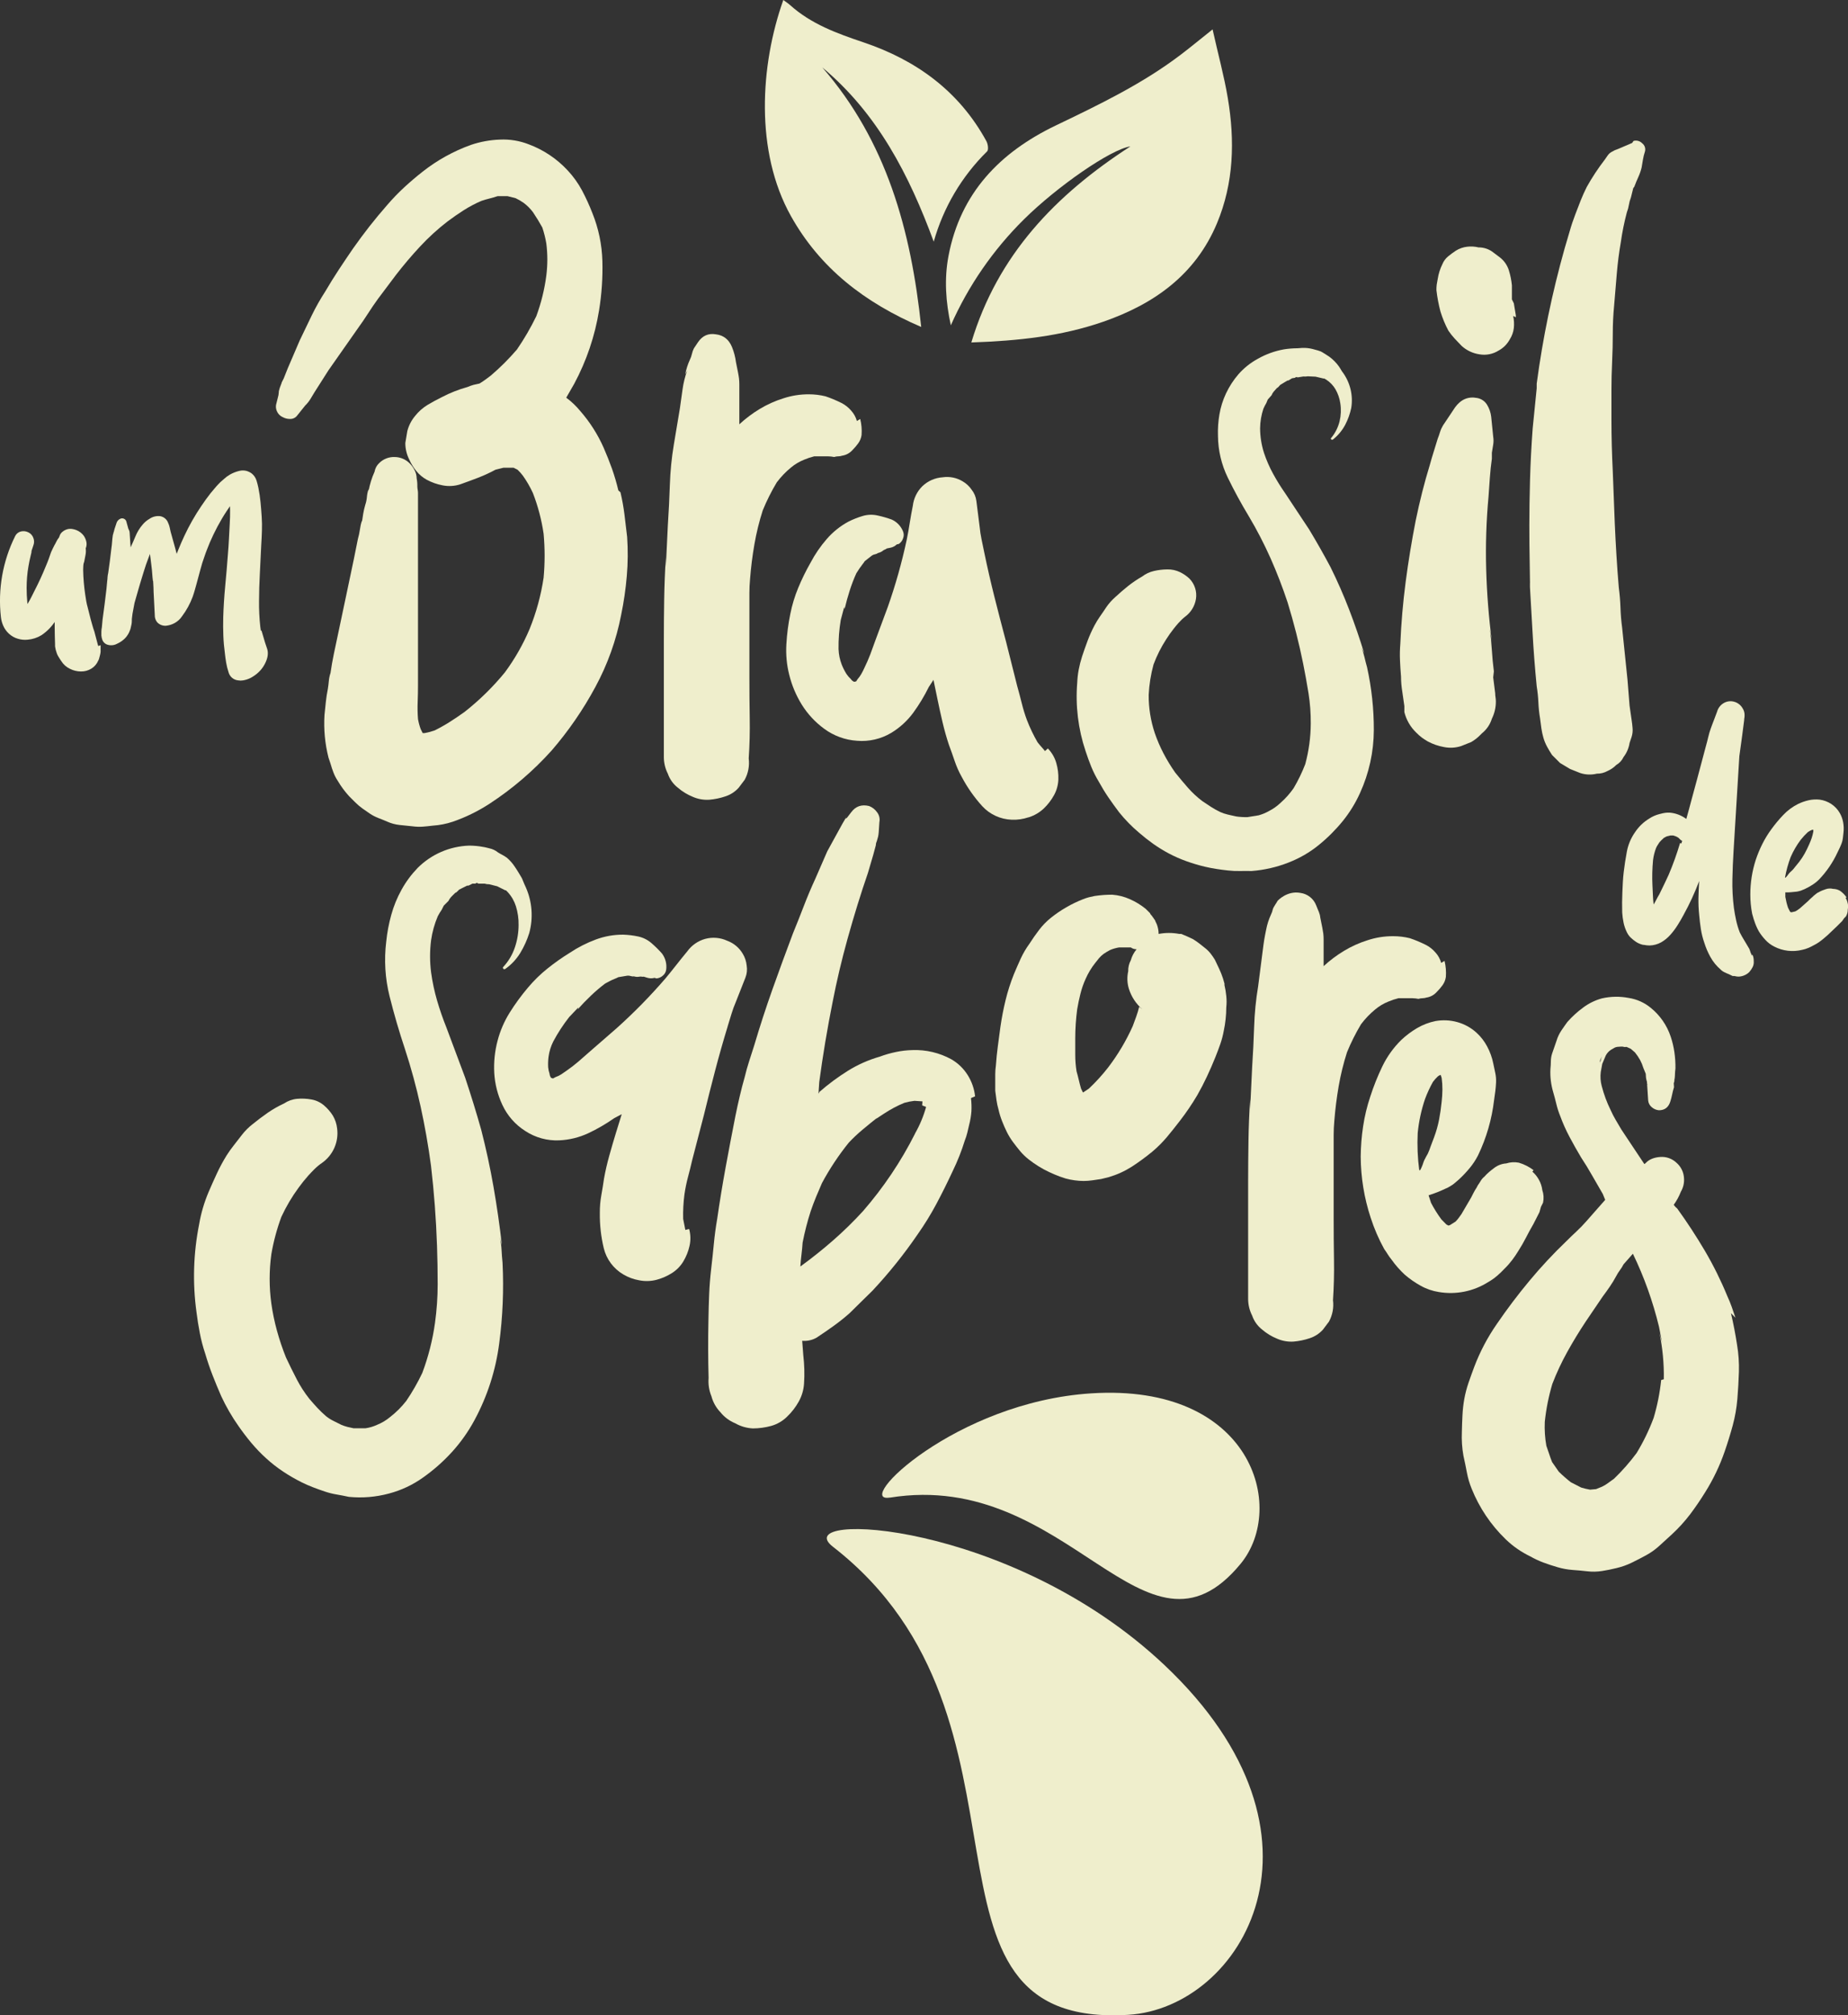 <svg width="244" height="266" viewBox="0 0 244 266" fill="none" xmlns="http://www.w3.org/2000/svg">
<rect x="0" y="0" width="244" height="266" fill="#333333" stroke="none"/>
<path d="M153.757 219.781C133.431 200.594 103.907 199.44 109.97 204.151C139.408 227.02 118.108 267.818 148.975 265.937C163.953 265.023 177.682 242.367 153.757 219.781Z" fill="#EFEECC"/>
<path d="M117.489 197.673C141.212 193.847 151.16 221.764 163.808 206.401C169.944 198.95 165.251 182.554 144.082 183.909C126.101 185.061 112.602 198.456 117.489 197.663" fill="#EFEECC"/>
<path d="M217.805 108.015C217.022 108.478 216.357 109.114 215.861 109.875C215.335 110.63 214.974 111.487 214.804 112.391C214.632 113.3 214.493 114.207 214.386 115.104C214.279 116.001 214.248 116.893 214.209 117.771C214.17 118.649 214.163 119.548 214.187 120.438C214.215 120.89 214.275 121.34 214.367 121.784C214.461 122.237 214.615 122.676 214.824 123.09C214.952 123.35 215.127 123.585 215.339 123.784C215.549 123.98 215.775 124.16 216.014 124.319C216.258 124.48 216.527 124.6 216.809 124.676C216.886 124.706 216.969 124.719 217.052 124.715C217.183 124.741 217.309 124.761 217.428 124.773C217.553 124.788 217.679 124.795 217.805 124.795C218.341 124.78 218.865 124.637 219.333 124.378C219.78 124.12 220.181 123.792 220.524 123.408C220.885 123.008 221.21 122.577 221.496 122.12C221.788 121.66 222.053 121.204 222.291 120.753C222.687 120.043 223.056 119.298 223.401 118.557C223.746 117.815 224.062 117.046 224.354 116.28C224.3 117.046 224.269 117.798 224.254 118.537C224.242 119.291 224.275 120.045 224.354 120.794C224.407 121.4 224.48 122.007 224.572 122.615C224.668 123.235 224.821 123.846 225.029 124.438C225.23 125.083 225.496 125.706 225.824 126.298C226.178 126.944 226.648 127.519 227.211 127.995L227.092 127.876C227.247 128.056 227.436 128.204 227.649 128.31C227.855 128.414 228.067 128.507 228.283 128.589L228.526 128.708L228.769 128.826H229.012C229.181 128.872 229.354 128.898 229.529 128.904C229.788 128.899 230.044 128.846 230.283 128.746C230.535 128.647 230.764 128.499 230.958 128.31C231.138 128.107 231.292 127.881 231.415 127.638C231.533 127.392 231.581 127.118 231.553 126.846C231.56 126.56 231.505 126.277 231.393 126.014L231.274 126.133V126.014L231.155 125.772L231.036 125.415C230.992 125.274 230.926 125.14 230.839 125.02C230.732 124.833 230.625 124.656 230.521 124.484C230.416 124.312 230.309 124.135 230.202 123.951C230.125 123.818 230.044 123.679 229.959 123.534C229.874 123.388 229.802 123.238 229.716 123.078C229.511 122.558 229.348 122.022 229.23 121.476C229.111 120.935 229.012 120.385 228.934 119.832C228.775 118.578 228.708 117.314 228.735 116.05C228.761 114.797 228.813 113.536 228.893 112.268L229.379 104.308C229.432 103.542 229.478 102.79 229.517 102.051C229.556 101.313 229.602 100.56 229.656 99.794L230.015 97.18C230.067 96.81 230.113 96.454 230.154 96.111C230.194 95.769 230.241 95.412 230.292 95.042V94.921C230.344 94.674 230.358 94.42 230.331 94.169C230.303 93.929 230.22 93.699 230.088 93.495C229.97 93.284 229.811 93.098 229.621 92.949C229.43 92.799 229.212 92.689 228.978 92.625C228.739 92.557 228.488 92.539 228.242 92.573C227.996 92.608 227.76 92.693 227.549 92.824C227.141 93.075 226.843 93.471 226.716 93.932C226.582 94.303 226.443 94.659 226.298 95.042C226.152 95.425 226.013 95.769 225.882 96.15C225.747 96.526 225.634 96.91 225.544 97.299C225.452 97.695 225.352 98.078 225.248 98.446L224.038 102.985C223.8 103.831 223.569 104.683 223.345 105.54C223.122 106.397 222.89 107.247 222.65 108.093C222.013 107.617 221.256 107.329 220.463 107.261H220.15C219.949 107.27 219.75 107.297 219.555 107.341L219.069 107.46C218.618 107.577 218.189 107.765 217.798 108.015H217.805ZM219.584 110.668C219.737 110.562 219.9 110.469 220.07 110.391L220.556 110.272H220.913L221.27 110.391C221.396 110.443 221.516 110.508 221.627 110.588L221.746 110.709L221.865 110.828C221.937 110.893 222.02 110.946 222.108 110.985L221.989 111.342L221.831 111.262C221.618 111.974 221.387 112.682 221.136 113.38C220.886 114.079 220.614 114.775 220.322 115.461L219.708 116.767C219.508 117.189 219.303 117.611 219.093 118.033C218.959 118.246 218.835 118.469 218.714 118.707C218.601 118.938 218.475 119.163 218.337 119.381C218.284 118.959 218.252 118.535 218.238 118.113C218.223 117.691 218.206 117.269 218.179 116.845C218.152 116.292 218.145 115.738 218.16 115.182C218.174 114.626 218.208 114.071 218.259 113.519C218.328 112.977 218.461 112.446 218.655 111.936C218.709 111.804 218.776 111.678 218.855 111.56C218.932 111.441 219.013 111.317 219.098 111.184C219.256 110.999 219.429 110.827 219.613 110.668" fill="#EFEECC"/>
<path d="M243.963 119.243C243.916 118.985 243.822 118.739 243.686 118.515L243.805 118.438C243.569 118.096 243.273 117.8 242.93 117.565C242.652 117.409 242.339 117.325 242.019 117.322C241.704 117.243 241.373 117.257 241.067 117.364C240.906 117.417 240.748 117.475 240.581 117.541C240.43 117.603 240.284 117.676 240.143 117.759C240.012 117.81 239.892 117.884 239.786 117.977C239.679 118.069 239.575 118.154 239.468 118.234L239.349 118.353C239.231 118.446 239.119 118.545 239.013 118.651L238.714 118.947L237.645 119.895L237.346 120.113C237.252 120.18 237.153 120.24 237.05 120.292L236.564 120.409H236.445L236.326 120.292L236.083 119.808C235.926 119.342 235.807 118.864 235.726 118.38V117.786H235.845C236.056 117.786 236.255 117.786 236.44 117.766C236.625 117.747 236.824 117.735 237.035 117.708C237.2 117.7 237.363 117.673 237.521 117.628C237.651 117.602 237.777 117.562 237.898 117.509C238.017 117.456 238.141 117.405 238.275 117.352C238.625 117.189 238.963 117.004 239.288 116.796C239.61 116.592 239.909 116.353 240.18 116.084C241.182 115.038 242.003 113.834 242.61 112.52C242.714 112.309 242.814 112.105 242.906 111.906C242.998 111.708 243.086 111.504 243.164 111.293C243.245 111.076 243.299 110.849 243.324 110.619C243.348 110.377 243.375 110.134 243.402 109.906C243.456 109.457 243.443 109.003 243.363 108.558C243.289 108.127 243.141 107.712 242.926 107.331C242.65 106.844 242.263 106.429 241.796 106.119C241.335 105.817 240.813 105.621 240.267 105.545C239.78 105.492 239.288 105.519 238.809 105.625C238.329 105.734 237.863 105.896 237.419 106.11C236.684 106.477 236.019 106.969 235.454 107.564C234.888 108.155 234.365 108.783 233.886 109.446C233.435 110.057 233.036 110.706 232.696 111.385C232.355 112.063 232.064 112.765 231.823 113.485C231.344 114.966 231.101 116.513 231.102 118.069C231.102 118.919 231.183 119.768 231.345 120.603C231.396 120.76 231.444 120.92 231.483 121.088C231.519 121.236 231.565 121.382 231.622 121.524C231.772 122.006 231.971 122.47 232.217 122.911C232.467 123.323 232.761 123.707 233.092 124.058C233.419 124.415 233.808 124.711 234.241 124.93C235.389 125.529 236.718 125.683 237.973 125.364C238.238 125.31 238.497 125.229 238.746 125.122C238.996 125.018 239.239 124.899 239.475 124.765C239.729 124.64 239.973 124.495 240.204 124.331C240.431 124.17 240.65 123.998 240.86 123.815C241.15 123.579 241.429 123.328 241.694 123.063C241.959 122.798 242.237 122.534 242.527 122.271L242.884 121.914L243.241 121.558L243.484 121.202L243.727 120.959C243.891 120.684 243.975 120.37 243.97 120.05C244.024 119.782 244.024 119.506 243.97 119.238L243.963 119.243ZM236.43 113.123C236.778 112.323 237.218 111.566 237.74 110.866C238.03 110.499 238.349 110.154 238.693 109.836C238.846 109.729 239.009 109.637 239.179 109.559C239.256 109.528 239.339 109.515 239.422 109.521V109.763C239.368 110.051 239.295 110.336 239.203 110.614C239.105 110.903 238.992 111.187 238.865 111.465C238.68 111.887 238.482 112.291 238.27 112.677C238.049 113.073 237.797 113.451 237.517 113.807L237.031 114.401C236.92 114.553 236.801 114.697 236.673 114.835C236.593 114.915 236.508 114.995 236.413 115.077C236.318 115.161 236.231 115.254 236.156 115.356C236.102 115.434 236.044 115.514 235.978 115.599C235.913 115.684 235.837 115.756 235.76 115.841H235.68C235.845 114.914 236.097 114.004 236.43 113.123Z" fill="#EFEECC"/>
<path d="M36.757 51.883C36.771 51.805 36.798 51.72 36.815 51.64C36.832 51.56 36.801 51.672 36.757 51.883Z" fill="#EFEECC"/>
<path d="M37.287 55.034C37.595 55.214 37.946 55.305 38.303 55.299C38.481 55.304 38.657 55.267 38.818 55.19C38.979 55.114 39.12 55.001 39.228 54.86L40.285 53.538C40.557 53.276 40.794 52.98 40.992 52.658L41.522 51.778L43.374 48.869C44.022 47.93 44.67 47.005 45.318 46.096C45.966 45.186 46.614 44.262 47.262 43.324C47.731 42.678 48.173 42.031 48.586 41.385C48.999 40.738 49.44 40.092 49.908 39.445L52.289 36.277C53.289 34.984 54.347 33.737 55.465 32.536C56.578 31.339 57.787 30.235 59.081 29.236C59.785 28.708 60.505 28.209 61.241 27.74C61.985 27.267 62.767 26.855 63.578 26.509C63.931 26.392 64.286 26.288 64.638 26.201C64.99 26.113 65.343 26.009 65.695 25.893H67.019L68.076 26.157C68.446 26.332 68.801 26.538 69.136 26.773C69.604 27.122 70.02 27.537 70.37 28.005C70.841 28.708 71.253 29.382 71.605 30.029C71.836 30.718 72.013 31.424 72.134 32.141C72.312 33.543 72.312 34.962 72.134 36.364C71.896 38.197 71.453 39.997 70.812 41.732C70.071 43.26 69.216 44.731 68.254 46.132C67.197 47.363 66.047 48.511 64.813 49.565L64.108 50.093C63.865 50.268 63.608 50.445 63.314 50.622C63.02 50.68 62.755 50.738 62.522 50.797C62.248 50.875 61.981 50.97 61.72 51.083C60.559 51.405 59.436 51.848 58.369 52.404C58.014 52.578 57.676 52.755 57.353 52.93C57.03 53.105 56.721 53.284 56.427 53.459C55.802 53.844 55.25 54.336 54.797 54.913C54.316 55.491 53.969 56.167 53.781 56.894L53.516 58.477C53.517 59.242 53.699 59.996 54.046 60.678C54.287 61.216 54.598 61.719 54.972 62.174C55.349 62.641 55.814 63.029 56.34 63.319C57.002 63.676 57.716 63.928 58.456 64.065C59.22 64.213 60.008 64.168 60.75 63.934C61.571 63.642 62.365 63.349 63.131 63.054C63.917 62.751 64.683 62.398 65.423 61.997L66.482 61.733H67.807L68.334 61.997C68.592 62.24 68.829 62.506 69.041 62.79C69.554 63.509 69.996 64.276 70.363 65.079C71.033 66.81 71.507 68.61 71.775 70.446C71.952 72.378 71.952 74.321 71.775 76.253C71.429 78.577 70.807 80.852 69.923 83.029C69.064 85.057 67.969 86.978 66.66 88.751C65.089 90.668 63.315 92.409 61.367 93.944C60.719 94.411 60.071 94.851 59.423 95.263C58.767 95.679 58.09 96.061 57.394 96.407C56.964 96.56 56.522 96.678 56.072 96.759H55.808L55.543 96.23C55.387 95.802 55.269 95.36 55.191 94.911C55.131 94.164 55.117 93.415 55.147 92.666C55.176 91.932 55.191 91.185 55.191 90.424V65.076C55.188 64.928 55.173 64.781 55.147 64.635C55.119 64.49 55.105 64.344 55.103 64.196C55.113 63.842 55.083 63.487 55.013 63.139C55.009 62.771 54.919 62.409 54.748 62.082C54.592 61.757 54.383 61.46 54.131 61.202C53.871 60.925 53.556 60.705 53.208 60.553C52.859 60.402 52.482 60.323 52.102 60.322C51.728 60.309 51.355 60.372 51.006 60.509C50.658 60.645 50.341 60.851 50.075 61.115C49.747 61.417 49.529 61.82 49.456 62.259C49.087 63.074 48.821 63.932 48.664 64.812V64.548C48.547 64.889 48.473 65.243 48.443 65.602C48.411 65.962 48.337 66.317 48.221 66.659C48.112 67.036 48.024 67.418 47.957 67.804C47.898 68.155 47.84 68.531 47.782 68.948V68.684C47.664 69.088 47.576 69.499 47.517 69.915C47.457 70.332 47.368 70.743 47.252 71.147L46.722 73.787L45.668 78.794L44.608 83.81C44.433 84.631 44.257 85.467 44.078 86.319C43.9 87.171 43.754 88.007 43.639 88.826C43.522 89.168 43.448 89.523 43.417 89.883C43.388 90.234 43.342 90.586 43.286 90.938C43.168 91.524 43.08 92.097 43.021 92.654C42.963 93.212 42.904 93.784 42.844 94.371C42.727 96.264 42.906 98.164 43.374 100.002L43.639 100.795C43.755 101.206 43.887 101.602 44.035 101.983C44.184 102.37 44.377 102.739 44.608 103.084C45.035 103.809 45.538 104.486 46.107 105.106L46.902 105.899C47.19 106.186 47.499 106.452 47.828 106.691C48.152 106.924 48.49 107.159 48.841 107.395C49.187 107.625 49.557 107.817 49.944 107.967C50.326 108.112 50.724 108.275 51.135 108.452C51.653 108.682 52.204 108.83 52.768 108.89L54.488 109.067C54.926 109.125 55.369 109.139 55.81 109.111C56.221 109.082 56.661 109.036 57.132 108.978C58.032 108.919 58.92 108.746 59.776 108.461C61.487 107.87 63.119 107.072 64.635 106.085C67.664 104.107 70.422 101.744 72.839 99.055C75.063 96.479 76.998 93.668 78.61 90.673C80.222 87.697 81.369 84.492 82.012 81.17C82.365 79.47 82.614 77.752 82.76 76.022C82.907 74.31 82.922 72.588 82.804 70.873C82.687 69.876 82.57 68.893 82.452 67.925C82.329 66.933 82.152 65.949 81.922 64.977L81.645 64.732C81.416 63.765 81.136 62.811 80.807 61.874C80.483 60.965 80.115 60.041 79.704 59.1C78.925 57.338 77.884 55.703 76.615 54.251C76.073 53.59 75.451 52.999 74.763 52.491L75.823 50.644C77.442 47.623 78.548 44.355 79.096 40.973C79.447 38.821 79.594 36.64 79.536 34.461C79.476 32.287 79.028 30.141 78.214 28.123C77.816 27.101 77.359 26.102 76.846 25.132C76.331 24.174 75.694 23.286 74.951 22.491C73.536 20.965 71.784 19.789 69.833 19.058C68.615 18.577 67.308 18.361 65.999 18.426C64.691 18.472 63.398 18.71 62.16 19.131C59.868 19.958 57.724 21.146 55.81 22.651C54.986 23.298 54.176 23.987 53.38 24.719C52.586 25.453 51.835 26.232 51.13 27.052C50.307 27.991 49.528 28.929 48.792 29.866C48.057 30.804 47.337 31.774 46.632 32.776C45.983 33.714 45.354 34.655 44.734 35.593C44.115 36.531 43.52 37.498 42.927 38.502C42.277 39.508 41.688 40.551 41.163 41.627C40.636 42.714 40.107 43.813 39.576 44.927L37.989 48.624L37.464 49.943L37.199 50.472C37.177 50.596 37.133 50.715 37.068 50.823C36.978 51 36.995 50.971 37.112 50.736C36.986 51.028 36.887 51.331 36.815 51.64C36.815 51.657 36.815 51.689 36.815 51.747C36.786 51.953 36.769 52.086 36.769 52.144L36.507 53.199C36.388 53.544 36.404 53.922 36.551 54.256C36.693 54.603 36.959 54.885 37.299 55.047" fill="#EFEECC"/>
<path d="M89.503 103.971C90.082 104.471 90.738 104.873 91.447 105.162C92.139 105.47 92.897 105.605 93.653 105.557C94.374 105.495 95.085 105.347 95.77 105.116C96.449 104.897 97.058 104.502 97.534 103.971L98.328 102.917C98.795 102.056 98.979 101.07 98.856 100.099C98.976 98.339 99.02 96.561 98.989 94.766C98.959 92.97 98.944 91.166 98.946 89.354V78.275C98.946 77.69 98.975 77.074 99.033 76.427C99.15 74.902 99.341 73.377 99.607 71.853C99.87 70.332 100.238 68.832 100.71 67.362C101.232 66.086 101.851 64.85 102.561 63.668C103.099 62.95 103.721 62.299 104.413 61.728C104.94 61.285 105.536 60.928 106.177 60.673C106.606 60.491 107.049 60.343 107.501 60.232H109.346C109.613 60.237 109.879 60.266 110.14 60.32C110.31 60.264 110.488 60.234 110.668 60.232C110.848 60.232 111.027 60.202 111.197 60.145C111.706 60.067 112.173 59.818 112.522 59.44C112.81 59.153 113.075 58.844 113.314 58.516C113.55 58.192 113.702 57.815 113.756 57.417C113.81 56.708 113.75 55.994 113.579 55.303L113.139 55.568C112.999 55.061 112.742 54.594 112.388 54.205C112.033 53.786 111.599 53.442 111.11 53.192C110.757 53.017 110.403 52.855 110.05 52.707C109.698 52.559 109.346 52.428 108.993 52.309C108.271 52.132 107.53 52.043 106.787 52.045C105.649 52.039 104.517 52.218 103.436 52.574C102.339 52.916 101.288 53.389 100.304 53.982C99.342 54.564 98.442 55.241 97.617 56.004V50.731C97.618 50.466 97.603 50.201 97.573 49.938C97.544 49.696 97.497 49.453 97.442 49.148L97.177 47.827C97.089 47.132 96.911 46.451 96.647 45.802C96.234 44.806 95.528 44.249 94.531 44.129C93.529 43.955 92.736 44.307 92.149 45.186L91.619 45.979C91.5 46.216 91.411 46.467 91.355 46.726C91.297 46.985 91.208 47.237 91.09 47.475C90.806 48.094 90.599 48.745 90.472 49.414L90.737 48.888C90.445 49.701 90.238 50.542 90.12 51.398C90 52.248 89.883 53.084 89.768 53.907L88.973 58.659C88.678 60.423 88.501 62.205 88.444 63.993C88.385 65.782 88.297 67.56 88.179 69.326L87.914 74.871V73.55C87.797 75.429 87.724 77.278 87.695 79.094C87.666 80.911 87.651 82.75 87.651 84.612V99.925C87.651 100.689 87.832 101.443 88.179 102.124C88.431 102.855 88.891 103.496 89.503 103.971Z" fill="#EFEECC"/>
<path d="M135.798 107.887C136.554 107.654 137.247 107.251 137.822 106.708C138.358 106.193 138.813 105.6 139.171 104.948C139.516 104.318 139.711 103.617 139.739 102.9C139.767 102.163 139.676 101.426 139.469 100.718C139.263 99.993 138.879 99.33 138.352 98.79L137.973 99.137C137.81 98.931 137.652 98.739 137.487 98.562C137.321 98.385 137.171 98.194 137.001 97.985C136.453 97.041 135.981 96.055 135.589 95.037C135.321 94.319 135.096 93.585 134.913 92.841C134.729 92.099 134.525 91.332 134.303 90.54L132.819 84.644C132.289 82.657 131.78 80.695 131.293 78.757C130.805 76.819 130.354 74.846 129.939 72.837C129.82 72.262 129.696 71.702 129.592 71.157C129.481 70.624 129.4 70.086 129.349 69.544L128.916 66.128C128.849 65.585 128.633 65.07 128.292 64.64C127.986 64.187 127.581 63.809 127.108 63.534C126.315 63.052 125.377 62.862 124.457 62.998C123.456 63.065 122.51 63.481 121.784 64.174C121.081 64.869 120.636 65.782 120.523 66.764C120.373 67.514 120.238 68.26 120.12 69.001C120.001 69.746 119.877 70.49 119.719 71.239C119.077 74.245 118.242 77.208 117.221 80.108C116.946 80.824 116.675 81.551 116.41 82.29C116.144 83.028 115.874 83.756 115.6 84.472C115.372 85.118 115.142 85.749 114.91 86.365C114.667 86.983 114.41 87.592 114.113 88.191C113.989 88.457 113.87 88.707 113.729 88.945C113.593 89.189 113.43 89.419 113.243 89.628L113.039 89.939L112.779 89.992C112.601 89.92 112.449 89.795 112.344 89.633C112.12 89.428 111.922 89.197 111.754 88.945C111.515 88.559 111.31 88.153 111.141 87.732C110.884 87.072 110.74 86.373 110.716 85.664C110.699 84.381 110.797 83.098 111.008 81.831L111.465 80.12L111.518 80.379C111.709 79.561 111.933 78.753 112.189 77.955C112.436 77.174 112.729 76.409 113.068 75.664L113.477 75.036C113.569 74.898 113.686 74.737 113.829 74.551C113.972 74.364 114.089 74.214 114.181 74.066L114.645 73.7L115.112 73.336C115.234 73.247 115.376 73.187 115.525 73.162C115.675 73.135 115.817 73.076 115.941 72.987C116.181 72.934 116.405 72.826 116.597 72.672C116.667 72.609 116.75 72.562 116.84 72.534C116.93 72.504 117.012 72.457 117.083 72.393L117.603 72.287C117.907 72.219 118.187 72.069 118.412 71.853L118.672 71.799C118.94 71.622 119.14 71.358 119.238 71.052C119.353 70.764 119.353 70.443 119.238 70.155C118.964 69.455 118.427 68.889 117.741 68.577C117.147 68.362 116.539 68.186 115.921 68.051C115.257 67.892 114.562 67.91 113.907 68.104C113.256 68.297 112.624 68.548 112.019 68.853C110.934 69.439 109.965 70.216 109.159 71.147C108.325 72.106 107.605 73.158 107.013 74.282C106.406 75.346 105.866 76.447 105.397 77.579C104.935 78.691 104.584 79.846 104.35 81.026C104.078 82.351 103.904 83.694 103.827 85.044C103.747 86.392 103.873 87.744 104.202 89.054C104.547 90.456 105.111 91.795 105.873 93.022C106.646 94.256 107.647 95.332 108.823 96.191C110.084 97.124 111.589 97.674 113.156 97.774C114.733 97.908 116.312 97.544 117.671 96.734C118.809 96.045 119.8 95.139 120.587 94.067C121.366 92.997 122.052 91.862 122.635 90.673L123.252 89.737L123.787 92.324C123.986 93.294 124.207 94.297 124.45 95.333C124.693 96.369 124.973 97.36 125.288 98.305C125.561 99.033 125.811 99.741 126.047 100.441C126.291 101.169 126.604 101.871 126.98 102.541C127.715 103.931 128.621 105.224 129.677 106.391C130.175 106.937 130.779 107.379 131.451 107.688C132.123 107.998 132.851 108.17 133.591 108.195C134.339 108.225 135.087 108.117 135.795 107.877" fill="#EFEECC"/>
<path d="M170.154 113.836C171.591 113.282 172.931 112.505 174.125 111.533C175.296 110.583 176.365 109.513 177.315 108.343C178.22 107.218 178.977 105.984 179.57 104.67C180.762 102.059 181.383 99.225 181.393 96.356C181.4 93.566 181.099 90.782 180.496 88.057C180.37 87.615 180.258 87.179 180.161 86.751C180.059 86.308 179.919 85.875 179.743 85.456L180.122 86.232C179.527 84.281 178.867 82.362 178.141 80.476C177.416 78.59 176.596 76.721 175.682 74.869C174.791 73.196 173.846 71.531 172.847 69.874C172.322 69.078 171.799 68.289 171.279 67.508C170.759 66.727 170.237 65.938 169.712 65.139C169.131 64.312 168.596 63.453 168.111 62.567C167.623 61.681 167.217 60.752 166.896 59.794C166.557 58.738 166.382 57.636 166.376 56.528C166.387 55.65 166.534 54.779 166.813 53.946C166.927 53.685 167.058 53.431 167.204 53.187L167.387 52.739L167.603 52.496L167.892 52.171C167.954 52.004 168.045 51.848 168.159 51.711L168.519 51.303C168.572 51.245 168.626 51.192 168.679 51.138C168.673 51.15 168.669 51.162 168.667 51.175C168.667 51.199 168.721 51.155 168.818 51.046L168.961 50.886L169.034 50.804L169.501 50.52L169.965 50.239L170.13 50.212L170.596 49.929L170.839 49.89L171.833 49.732L172.076 49.691C172.273 49.71 172.472 49.702 172.667 49.667L173.695 49.715L174.224 49.839L174.754 49.965L174.839 49.953L175.119 50.118C175.618 50.44 176.034 50.875 176.333 51.388C176.661 51.96 176.877 52.588 176.968 53.24C177.09 54.023 177.058 54.822 176.875 55.592C176.676 56.415 176.288 57.181 175.743 57.83C175.694 57.886 175.704 57.941 175.77 57.999C175.835 58.058 175.92 58.058 176.013 57.999C176.675 57.469 177.222 56.809 177.619 56.06C177.983 55.36 178.25 54.614 178.411 53.842C178.544 53.021 178.512 52.182 178.317 51.374C178.122 50.566 177.769 49.804 177.276 49.133C177.135 48.971 177.077 48.796 176.79 48.377C176.438 47.882 176.009 47.447 175.519 47.087C175.08 46.782 174.963 46.738 174.618 46.513C174.273 46.287 173.787 46.209 173.303 46.064C172.868 45.955 172.42 45.907 171.972 45.921C171.972 45.921 171.41 45.953 171.299 45.969C171.014 45.969 170.72 45.982 170.412 46.006C170.103 46.03 169.812 46.066 169.537 46.11C168.321 46.325 167.152 46.746 166.079 47.356C165.11 47.882 164.241 48.575 163.513 49.403C162.855 50.167 162.304 51.017 161.875 51.929C161.458 52.815 161.165 53.754 161.003 54.719C160.844 55.65 160.781 56.595 160.814 57.539C160.832 59.451 161.277 61.335 162.116 63.054C162.957 64.781 163.878 66.472 164.879 68.129C165.95 69.929 166.914 71.791 167.766 73.705C168.603 75.596 169.352 77.535 170.011 79.523C170.829 82.186 171.511 84.868 172.057 87.57C172.319 88.879 172.557 90.191 172.769 91.505C172.977 92.828 173.077 94.166 173.065 95.505C173.056 97.312 172.812 99.111 172.341 100.856C171.917 101.954 171.404 103.015 170.805 104.03C170.309 104.743 169.728 105.394 169.075 105.969C168.62 106.401 168.106 106.765 167.547 107.05C167.12 107.292 166.664 107.481 166.191 107.613L164.699 107.855C164.412 107.855 164.157 107.855 163.929 107.836C163.668 107.822 163.409 107.794 163.151 107.751L162.092 107.509C161.752 107.429 161.421 107.317 161.103 107.176C160.685 106.973 160.279 106.745 159.888 106.495C159.509 106.253 159.128 106 158.746 105.736C158.057 105.215 157.422 104.626 156.85 103.979C156.296 103.345 155.737 102.677 155.171 101.976C154.598 101.163 154.079 100.314 153.619 99.433C153.169 98.57 152.785 97.674 152.469 96.754C151.927 95.131 151.656 93.429 151.667 91.718C151.733 90.363 151.947 89.02 152.304 87.711C152.741 86.539 153.304 85.419 153.986 84.37C154.17 84.108 154.355 83.834 154.537 83.55C154.719 83.267 154.902 82.993 155.086 82.731L154.469 83.664C154.654 83.403 154.829 83.167 154.994 82.954C155.159 82.741 155.361 82.501 155.601 82.227C155.745 82.064 155.891 81.914 156.039 81.773C156.187 81.633 156.338 81.507 156.488 81.388C157.245 80.828 157.753 79.997 157.905 79.07C157.983 78.584 157.946 78.087 157.796 77.618C157.647 77.149 157.39 76.721 157.045 76.369C156.677 76.025 156.259 75.738 155.806 75.518C155.284 75.267 154.71 75.143 154.131 75.157C153.527 75.161 152.926 75.232 152.338 75.37C151.778 75.5 151.253 75.748 150.798 76.098C150.139 76.474 149.51 76.9 148.917 77.373C148.338 77.838 147.778 78.323 147.235 78.828C146.798 79.212 146.411 79.648 146.081 80.127C145.809 80.544 145.532 80.947 145.255 81.339C144.982 81.727 144.733 82.132 144.511 82.552C144.164 83.207 143.859 83.884 143.6 84.578C143.34 85.272 143.097 85.963 142.871 86.649C142.686 87.221 142.537 87.804 142.426 88.394C142.321 88.955 142.256 89.522 142.232 90.091C141.981 93.147 142.355 96.221 143.33 99.127C143.556 99.835 143.816 100.529 144.086 101.205C144.365 101.887 144.698 102.546 145.08 103.176C145.478 103.903 145.9 104.592 146.343 105.242C146.787 105.891 147.26 106.549 147.763 107.215C148.555 108.201 149.442 109.107 150.411 109.921C151.001 110.433 151.616 110.918 152.258 111.375C152.92 111.845 153.613 112.271 154.331 112.651C155.082 113.048 155.862 113.391 156.663 113.676C157.467 113.965 158.286 114.208 159.118 114.404C159.587 114.515 160.09 114.61 160.607 114.692C161.125 114.775 161.652 114.84 162.172 114.896C162.683 114.954 163.198 114.978 163.713 114.966C164.22 114.956 164.73 114.956 165.243 114.966C166.931 114.837 168.59 114.456 170.164 113.836H170.154ZM171.104 49.781C171.174 49.762 171.247 49.762 171.316 49.781C171.347 49.8 171.253 49.824 171.031 49.861V49.793L171.104 49.781Z" fill="#EFEECC"/>
<path d="M184.982 89.236C184.982 89.588 184.996 89.94 185.025 90.29C185.057 90.642 185.101 90.996 185.159 91.347L185.424 93.195V93.987C185.683 95.028 186.233 95.974 187.011 96.715C187.242 96.954 187.493 97.174 187.759 97.374C187.966 97.52 188.216 97.682 188.51 97.859C189.186 98.221 189.915 98.473 190.67 98.606C191.419 98.754 192.194 98.709 192.92 98.475L194.242 97.947C194.662 97.705 195.047 97.409 195.389 97.067L195.654 96.802C196.281 96.303 196.742 95.627 196.978 94.863C197.331 94.152 197.512 93.368 197.505 92.574C197.505 92.397 197.491 92.22 197.462 92.046C197.433 91.871 197.418 91.694 197.418 91.517L197.153 89.405L197.243 88.613C197.123 87.677 197.035 86.753 196.978 85.841C196.921 84.93 196.833 84.006 196.713 83.07L196.978 84.653C196.565 81.486 196.314 78.299 196.227 75.106C196.139 71.92 196.242 68.731 196.536 65.556C196.594 64.737 196.653 63.901 196.713 63.05C196.773 62.198 196.862 61.361 196.978 60.54V59.75C197.034 59.396 197.095 59.044 197.153 58.693C197.211 58.343 197.211 57.986 197.153 57.636L196.888 54.996C196.823 54.451 196.643 53.926 196.361 53.456C196.221 53.215 196.03 53.007 195.802 52.848C195.573 52.688 195.312 52.58 195.037 52.532C193.861 52.3 192.889 52.71 192.121 53.764L191.064 55.35L190.534 56.14C190.366 56.416 190.232 56.712 190.136 57.02C190.048 57.316 189.946 57.609 189.829 57.9C189.651 58.487 189.475 59.059 189.3 59.617C189.122 60.174 188.947 60.775 188.77 61.42C188.065 63.709 187.448 66.144 186.918 68.725C186.389 71.423 185.947 74.121 185.594 76.82C185.241 79.519 185.006 82.248 184.889 85.005C184.831 85.707 184.816 86.413 184.846 87.117C184.875 87.822 184.918 88.525 184.977 89.231" fill="#EFEECC"/>
<path d="M191.234 43.639C191.486 44.012 191.767 44.365 192.072 44.697C192.396 45.047 192.704 45.37 192.998 45.666C193.651 46.256 194.464 46.639 195.335 46.767C196.205 46.921 197.101 46.749 197.85 46.282C198.486 45.941 199.008 45.421 199.349 44.786C199.637 44.334 199.818 43.822 199.879 43.29C199.935 42.761 199.905 42.225 199.789 41.705L200.142 41.882V41.617L199.879 40.034L199.624 39.518V37.671C199.559 36.999 199.425 36.335 199.226 35.69C199.015 35.009 198.599 34.41 198.035 33.973L196.978 33.181C196.456 32.832 195.842 32.648 195.214 32.654C194.723 32.535 194.216 32.505 193.715 32.565C193.181 32.626 192.669 32.806 192.215 33.093C191.864 33.326 191.525 33.576 191.2 33.842C190.871 34.113 190.614 34.46 190.451 34.853C190.147 35.465 189.939 36.119 189.834 36.793C189.773 37.086 189.729 37.336 189.7 37.54C189.669 37.788 189.654 38.038 189.657 38.289C189.765 39.239 189.942 40.179 190.186 41.104C190.453 41.98 190.804 42.83 191.234 43.639Z" fill="#EFEECC"/>
<path d="M202.006 76.949V77.477C202.123 79.357 202.24 81.396 202.358 83.594C202.477 85.792 202.656 88.124 202.898 90.588C203.013 91.288 203.087 91.994 203.119 92.703C203.148 93.41 203.222 94.116 203.34 94.814C203.396 95.282 203.457 95.723 203.515 96.133C203.574 96.549 203.663 96.961 203.78 97.365C203.898 97.777 204.061 98.176 204.266 98.553C204.47 98.933 204.691 99.302 204.927 99.653L205.986 100.71L207.308 101.501L208.63 102.029C209.343 102.265 210.107 102.295 210.836 102.117C211.33 102.126 211.817 102.005 212.248 101.765C212.677 101.577 213.067 101.309 213.395 100.975C213.82 100.73 214.159 100.361 214.367 99.918C214.783 99.378 215.055 98.743 215.159 98.07L215.424 97.277C215.545 96.909 215.59 96.52 215.558 96.133C215.526 95.723 215.482 95.34 215.424 94.989L215.159 93.141L214.885 89.704C214.765 88.532 214.646 87.388 214.53 86.273C214.413 85.158 214.296 84.013 214.177 82.84C214.059 81.964 213.986 81.083 213.959 80.2C213.928 79.32 213.854 78.441 213.738 77.56C213.618 76.152 213.515 74.744 213.429 73.336C213.343 71.928 213.269 70.521 213.208 69.113L212.943 62.247C212.885 61.074 212.841 59.93 212.812 58.816C212.783 57.703 212.767 56.559 212.766 55.383V51.56C212.766 50.299 212.796 49.023 212.856 47.732C212.914 46.5 212.943 45.268 212.943 44.035C212.943 42.801 213.002 41.57 213.12 40.34C213.237 38.932 213.354 37.524 213.473 36.117C213.591 34.709 213.768 33.33 214.002 31.98C214.19 30.645 214.458 29.322 214.804 28.019C214.928 27.706 215.017 27.381 215.069 27.049C215.121 26.717 215.21 26.392 215.334 26.079L215.599 25.022C215.603 24.955 215.622 24.889 215.652 24.829C215.682 24.768 215.725 24.715 215.776 24.671C215.951 24.201 216.129 23.776 216.304 23.393C216.491 22.985 216.64 22.559 216.748 22.123C216.807 21.771 216.865 21.42 216.926 21.068C216.984 20.709 217.072 20.356 217.188 20.011C217.246 19.812 217.242 19.601 217.177 19.404C217.112 19.208 216.989 19.036 216.824 18.91C216.679 18.76 216.495 18.651 216.293 18.597C216.091 18.543 215.878 18.545 215.677 18.603L215.502 18.867L213.648 19.66C213.371 19.743 213.107 19.861 212.86 20.011C212.632 20.123 212.435 20.289 212.287 20.496C212.139 20.702 212.008 20.891 211.888 21.068C211.007 22.211 210.211 23.417 209.507 24.676C209.214 25.262 208.95 25.849 208.715 26.436C208.48 27.023 208.242 27.638 208.001 28.283C207.706 29.048 207.456 29.796 207.252 30.528C207.046 31.256 206.824 32.01 206.591 32.771C204.938 38.631 203.703 44.602 202.898 50.636V51.252L202.368 56.533C202.193 58.879 202.076 61.153 202.016 63.352C201.956 65.552 201.926 67.547 201.926 69.338C201.926 71.129 201.94 72.699 201.97 74.047C201.999 75.395 202.013 76.364 202.013 76.956" fill="#EFEECC"/>
<path d="M66.224 164.989C66.191 164.412 66.117 163.839 66.003 163.273L66.268 164.327C65.972 161.741 65.604 159.19 65.165 156.673C64.726 154.157 64.182 151.633 63.532 149.102C62.884 146.813 62.179 144.525 61.416 142.238C61.006 141.123 60.594 140.022 60.181 138.936C59.768 137.85 59.357 136.75 58.947 135.637C58.475 134.463 58.064 133.275 57.712 132.073C57.355 130.847 57.09 129.597 56.918 128.332C56.74 126.93 56.74 125.511 56.918 124.108C57.072 123.018 57.368 121.953 57.8 120.94C57.959 120.636 58.136 120.343 58.33 120.06L58.594 119.534L58.859 119.269L59.212 118.915C59.301 118.723 59.42 118.545 59.564 118.389L60.004 117.948C60.069 117.885 60.135 117.827 60.201 117.771C60.19 117.784 60.183 117.8 60.181 117.817C60.181 117.846 60.239 117.803 60.359 117.684L60.534 117.509L60.623 117.42L61.151 117.155L61.681 116.893H61.858L62.388 116.629H62.827V116.539H62.915C62.992 116.53 63.07 116.546 63.136 116.586C63.165 116.615 63.061 116.629 62.827 116.629H63.974C64.174 116.691 64.382 116.72 64.591 116.716L65.651 116.981L66.178 117.245L66.708 117.509H66.796L67.06 117.773C67.544 118.305 67.905 118.936 68.12 119.621C68.368 120.418 68.487 121.25 68.472 122.084C68.471 123.087 68.307 124.082 67.986 125.032C67.666 125.999 67.139 126.885 66.443 127.629C66.385 127.687 66.385 127.76 66.443 127.849C66.501 127.939 66.589 127.951 66.708 127.893C67.507 127.332 68.183 126.613 68.693 125.781C69.195 124.952 69.595 124.066 69.884 123.141C70.423 121.154 70.267 119.042 69.442 117.155C69.325 116.913 69.148 116.513 68.914 115.924C68.914 115.924 68.287 114.842 67.993 114.433C67.696 113.973 67.333 113.559 66.917 113.203C66.392 112.835 66.249 112.823 65.777 112.529C65.434 112.248 65.027 112.054 64.591 111.965C64.591 111.965 63.916 111.788 63.797 111.788C63.491 111.728 63.182 111.684 62.871 111.657C62.547 111.628 62.239 111.613 61.945 111.613C59.384 111.697 56.951 112.751 55.142 114.561C54.314 115.418 53.603 116.379 53.025 117.42C52.437 118.476 51.977 119.599 51.657 120.765C51.337 121.918 51.116 123.096 50.996 124.285C50.698 126.697 50.848 129.143 51.438 131.501C52.025 133.847 52.7 136.165 53.465 138.454C54.283 140.955 54.974 143.496 55.538 146.066C56.096 148.617 56.553 151.213 56.906 153.854C57.316 157.374 57.58 160.894 57.7 164.414C57.759 166.116 57.788 167.818 57.788 169.518C57.786 171.221 57.668 172.922 57.435 174.609C57.121 176.864 56.558 179.078 55.759 181.211C55.149 182.494 54.441 183.73 53.642 184.906C53.026 185.694 52.316 186.404 51.526 187.02C50.998 187.463 50.403 187.819 49.762 188.074C49.286 188.293 48.781 188.442 48.263 188.516H46.673C46.379 188.455 46.114 188.397 45.881 188.339C45.611 188.268 45.345 188.18 45.087 188.074L44.03 187.546C43.684 187.377 43.358 187.17 43.058 186.93C42.655 186.586 42.272 186.219 41.911 185.832C41.558 185.449 41.206 185.054 40.854 184.641C40.213 183.832 39.651 182.964 39.177 182.047C38.706 181.139 38.235 180.185 37.765 179.186C37.302 178.036 36.905 176.861 36.575 175.666C36.248 174.481 35.998 173.276 35.826 172.059C35.53 169.898 35.53 167.707 35.826 165.547C36.113 163.866 36.555 162.216 37.148 160.618C37.78 159.251 38.548 157.951 39.442 156.739C39.675 156.445 39.91 156.137 40.147 155.815C40.383 155.493 40.619 155.186 40.854 154.891L40.059 155.946C40.302 155.653 40.514 155.388 40.72 155.153C40.927 154.918 41.174 154.668 41.471 154.363C41.646 154.186 41.823 154.026 42.001 153.878C42.178 153.73 42.353 153.602 42.528 153.483C43.24 152.978 43.802 152.29 44.152 151.491C44.502 150.692 44.627 149.813 44.513 148.949C44.448 148.343 44.252 147.759 43.94 147.235C43.625 146.741 43.238 146.295 42.793 145.914C42.318 145.502 41.739 145.228 41.118 145.121C40.493 145.006 39.854 144.976 39.221 145.034C38.605 145.093 38.014 145.305 37.5 145.649C36.746 145.997 36.023 146.409 35.34 146.881C34.665 147.351 34.003 147.85 33.355 148.377C32.828 148.786 32.355 149.259 31.946 149.786C31.591 150.256 31.238 150.709 30.886 151.15C30.536 151.586 30.211 152.042 29.914 152.515C29.44 153.281 29.013 154.075 28.634 154.891C28.251 155.714 27.884 156.535 27.533 157.355C27.243 158.044 26.992 158.749 26.782 159.466C26.579 160.16 26.417 160.865 26.296 161.578C25.532 165.404 25.413 169.331 25.944 173.196C26.06 174.135 26.208 175.058 26.386 175.967C26.561 176.876 26.796 177.773 27.091 178.651C27.386 179.65 27.709 180.603 28.063 181.511C28.416 182.42 28.798 183.344 29.209 184.283C29.854 185.669 30.621 186.995 31.503 188.244C32.033 189.005 32.592 189.738 33.18 190.443C33.782 191.161 34.431 191.837 35.124 192.467C35.828 193.111 36.58 193.699 37.374 194.228C38.154 194.747 38.966 195.217 39.804 195.636C40.275 195.879 40.776 196.089 41.303 196.296C41.831 196.502 42.363 196.691 42.892 196.868C43.41 197.042 43.94 197.174 44.479 197.263C45.009 197.353 45.538 197.456 46.066 197.571C47.842 197.746 49.635 197.597 51.358 197.132C52.973 196.705 54.497 195.99 55.856 195.02C57.255 194.031 58.543 192.893 59.695 191.626C60.845 190.357 61.837 188.954 62.648 187.446C64.347 184.301 65.453 180.871 65.911 177.327C66.381 173.798 66.529 170.234 66.353 166.679C66.295 166.092 66.249 165.52 66.222 164.962" fill="#EFEECC"/>
<path d="M96.089 135.421C96.26 134.86 96.429 134.313 96.594 133.779C96.752 133.259 96.939 132.749 97.155 132.25L98.419 129.045C98.62 128.535 98.678 127.98 98.587 127.44C98.534 126.897 98.362 126.373 98.081 125.905C97.617 125.101 96.884 124.485 96.011 124.167C95.101 123.749 94.074 123.663 93.107 123.924C92.149 124.191 91.311 124.777 90.733 125.585C90.247 126.172 89.771 126.762 89.304 127.357C88.838 127.952 88.362 128.543 87.876 129.129C85.867 131.46 83.71 133.659 81.419 135.714C80.836 136.212 80.249 136.723 79.658 137.246C79.066 137.77 78.479 138.281 77.896 138.779C77.386 139.237 76.88 139.678 76.38 140.107C75.879 140.536 75.352 140.944 74.805 141.319C74.562 141.492 74.334 141.652 74.103 141.804C73.865 141.954 73.61 142.077 73.345 142.17L73.014 142.347L72.771 142.27C72.65 142.12 72.578 141.938 72.565 141.746C72.466 141.459 72.403 141.161 72.375 140.859C72.353 140.403 72.37 139.946 72.426 139.494C72.518 138.791 72.728 138.108 73.046 137.474C73.649 136.34 74.352 135.261 75.145 134.25L76.36 132.97L76.282 133.212C76.843 132.587 77.428 131.983 78.039 131.401C78.631 130.835 79.256 130.304 79.91 129.811L80.571 129.462C80.719 129.384 80.899 129.302 81.111 129.219C81.294 129.147 81.473 129.067 81.648 128.977L82.231 128.88L82.814 128.783C82.965 128.763 83.119 128.778 83.264 128.826C83.407 128.877 83.56 128.893 83.711 128.872C83.947 128.943 84.197 128.955 84.44 128.909C84.532 128.891 84.627 128.891 84.719 128.909C84.81 128.928 84.905 128.928 84.996 128.909L85.501 129.064C85.803 129.148 86.121 129.148 86.422 129.064L86.678 129.142C86.997 129.113 87.298 128.979 87.533 128.761C87.775 128.56 87.929 128.273 87.963 127.961C88.057 127.215 87.859 126.462 87.409 125.859C86.991 125.386 86.542 124.94 86.065 124.525C85.557 124.07 84.939 123.754 84.272 123.609C83.614 123.468 82.945 123.387 82.272 123.367C81.038 123.36 79.814 123.579 78.659 124.011C77.466 124.454 76.329 125.032 75.269 125.735C74.225 126.378 73.222 127.085 72.266 127.852C71.326 128.607 70.463 129.454 69.69 130.378C68.816 131.411 68.017 132.504 67.299 133.651C66.581 134.796 66.042 136.044 65.7 137.351C65.329 138.746 65.18 140.191 65.26 141.632C65.344 143.084 65.706 144.507 66.325 145.824C66.981 147.247 68.037 148.449 69.364 149.286C70.687 150.154 72.249 150.584 73.831 150.515C75.161 150.456 76.466 150.137 77.672 149.575C78.869 149.011 80.016 148.346 81.099 147.587L82.09 147.06L81.308 149.587C81.016 150.542 80.728 151.528 80.445 152.544C80.161 153.561 79.93 154.565 79.752 155.556C79.642 156.32 79.522 157.065 79.39 157.791C79.257 158.546 79.193 159.312 79.198 160.08C79.177 161.652 79.351 163.22 79.718 164.749C79.892 165.467 80.209 166.143 80.65 166.736C81.091 167.33 81.646 167.829 82.284 168.204C82.926 168.589 83.634 168.853 84.372 168.982C85.147 169.141 85.949 169.118 86.714 168.914C87.432 168.72 88.116 168.417 88.743 168.017C89.348 167.63 89.856 167.108 90.225 166.492C90.607 165.857 90.883 165.164 91.042 164.441C91.209 163.706 91.191 162.941 90.988 162.215L90.488 162.339C90.444 162.08 90.395 161.835 90.344 161.612C90.293 161.389 90.245 161.127 90.201 160.884C90.173 159.795 90.231 158.704 90.374 157.624C90.484 156.865 90.638 156.113 90.835 155.371C91.032 154.644 91.222 153.863 91.409 153.061L92.939 147.179C93.425 145.182 93.922 143.216 94.429 141.283C94.936 139.35 95.489 137.402 96.089 135.44" fill="#EFEECC"/>
<path d="M127.767 141.899C127.23 141.037 126.488 140.321 125.607 139.814C124.036 138.955 122.262 138.536 120.473 138.602C119.737 138.618 119.005 138.703 118.286 138.856C117.565 139.004 116.856 139.208 116.167 139.465C114.676 139.891 113.252 140.524 111.936 141.344C110.609 142.174 109.35 143.108 108.172 144.139C108.171 144.187 108.152 144.233 108.119 144.267C108.102 144.284 108.088 144.304 108.079 144.326C108.069 144.348 108.065 144.372 108.065 144.396L108.17 142.815C108.638 139.319 109.226 135.801 109.934 132.259C110.203 130.868 110.502 129.477 110.831 128.087C111.16 126.697 111.517 125.309 111.902 123.924C112.753 120.865 113.653 117.955 114.604 115.196L115.29 112.862L115.642 111.562C115.643 111.381 115.686 111.203 115.766 111.041C115.839 110.81 115.895 110.609 115.938 110.435C115.981 110.233 116.01 110.029 116.023 109.824L116.111 108.505C116.155 108.279 116.15 108.046 116.097 107.821C116.043 107.597 115.942 107.387 115.8 107.205C115.539 106.834 115.172 106.548 114.748 106.386C113.761 106.145 112.977 106.417 112.396 107.201L111.815 107.957C111.628 108.122 111.633 108.032 111.832 107.693L111.533 108.202L111.234 108.713C110.899 109.339 110.563 109.948 110.228 110.541C109.893 111.138 109.56 111.754 109.225 112.372L107.657 115.972C107.105 117.17 106.598 118.371 106.136 119.575C105.674 120.779 105.197 121.982 104.702 123.185C103.771 125.653 102.871 128.107 102.003 130.548C101.135 132.988 100.325 135.477 99.573 138.015C99.352 138.706 99.128 139.397 98.907 140.088C98.686 140.779 98.489 141.47 98.326 142.166C98.095 142.974 97.877 143.812 97.673 144.68C97.469 145.548 97.278 146.417 97.102 147.288C96.655 149.551 96.224 151.814 95.809 154.077C95.394 156.339 95.022 158.608 94.694 160.882C94.502 161.988 94.356 163.08 94.254 164.16C94.152 165.239 94.035 166.335 93.904 167.445C93.768 168.613 93.677 169.754 93.632 170.866C93.588 171.981 93.554 173.125 93.537 174.299C93.482 176.885 93.49 179.413 93.561 181.885C93.494 182.705 93.621 183.53 93.933 184.292C94.143 185.083 94.551 185.808 95.119 186.399C95.634 187.039 96.303 187.539 97.063 187.854C97.778 188.262 98.58 188.496 99.403 188.537C100.216 188.534 101.026 188.424 101.811 188.21C102.61 187.988 103.338 187.566 103.927 186.983C104.542 186.394 105.064 185.716 105.475 184.971C105.872 184.251 106.106 183.453 106.16 182.634C106.204 181.989 106.214 181.359 106.197 180.74C106.18 180.122 106.134 179.487 106.058 178.835L105.917 176.973C106.572 177.031 107.228 176.89 107.801 176.568C108.539 176.083 109.28 175.574 110.024 175.041C110.768 174.507 111.484 173.938 112.172 173.331L113.683 171.843L115.197 170.357C117.377 168.027 119.375 165.535 121.175 162.902C122.083 161.612 122.909 160.268 123.651 158.877C124.391 157.485 125.106 156.048 125.794 154.564C126.429 153.26 126.963 151.91 127.391 150.525C127.527 150.189 127.638 149.842 127.723 149.49C127.806 149.141 127.886 148.794 127.966 148.447C128.116 147.875 128.214 147.291 128.26 146.702C128.293 146.112 128.273 145.521 128.202 144.934L128.746 144.706C128.638 143.713 128.305 142.756 127.775 141.909L127.767 141.899ZM120.806 149.65C118.949 153.326 116.643 156.757 113.939 159.866C112.688 161.232 111.363 162.527 109.968 163.745C108.591 164.948 107.16 166.088 105.674 167.166C105.708 166.638 105.757 166.114 105.823 165.588C105.888 165.062 105.937 164.538 105.973 164.01C106.247 162.603 106.604 161.213 107.045 159.849C107.264 159.216 107.494 158.598 107.742 157.997C107.99 157.396 108.25 156.785 108.527 156.154C109.539 154.272 110.724 152.486 112.065 150.821C112.642 150.208 113.255 149.63 113.902 149.092C114.55 148.547 115.22 148.003 115.912 147.46L115.63 147.703L116.74 146.976C117.579 146.422 118.468 145.949 119.396 145.565C119.836 145.44 120.285 145.351 120.74 145.3L121.532 145.354L121.797 145.371L121.76 145.899L122.278 146.108C121.934 147.337 121.44 148.519 120.806 149.628" fill="#EFEECC"/>
<path d="M161.672 129.995V129.825C161.56 129.377 161.418 128.936 161.247 128.506C161.073 128.083 160.874 127.643 160.649 127.187L160.406 126.676C160.236 126.397 160.05 126.127 159.849 125.869C159.636 125.598 159.392 125.354 159.12 125.141C158.836 124.913 158.566 124.702 158.311 124.501C158.051 124.302 157.78 124.117 157.5 123.948C157.045 123.723 156.528 123.495 155.964 123.27H155.709C154.807 123.097 153.881 123.097 152.98 123.27C152.976 122.833 152.894 122.4 152.737 121.992C152.684 121.9 152.638 121.804 152.599 121.706C152.563 121.605 152.52 121.506 152.472 121.41C152.409 121.346 152.351 121.277 152.3 121.204C152.265 121.163 152.237 121.117 152.215 121.068C152.192 121.019 152.164 120.974 152.13 120.932C152.079 120.86 152.022 120.792 151.959 120.729C151.901 120.673 151.874 120.629 151.874 120.6C151.874 120.571 151.845 120.53 151.789 120.472L151.277 119.963C150.641 119.446 149.939 119.016 149.189 118.685C148.448 118.352 147.653 118.151 146.842 118.091C146.444 118.091 146.06 118.106 145.693 118.132C145.326 118.159 144.937 118.205 144.541 118.261C144.254 118.319 143.999 118.375 143.773 118.43C143.512 118.499 143.256 118.585 143.005 118.685C141.467 119.289 140.029 120.121 138.741 121.153C138.168 121.614 137.653 122.142 137.207 122.727C136.751 123.323 136.324 123.933 135.927 124.557C135.479 125.17 135.093 125.825 134.775 126.514C134.464 127.196 134.166 127.876 133.881 128.555C133.429 129.676 133.059 130.828 132.773 132.002C132.489 133.166 132.262 134.343 132.09 135.532C131.976 136.383 131.864 137.229 131.75 138.085C131.636 138.941 131.551 139.782 131.492 140.638C131.437 141.019 131.409 141.403 131.407 141.787V143.969C131.466 144.423 131.521 144.849 131.577 145.245C131.636 145.647 131.722 146.046 131.835 146.437C131.952 146.958 132.109 147.47 132.304 147.967C132.503 148.479 132.715 148.961 132.943 149.422C133.174 149.884 133.445 150.325 133.752 150.741C134.066 151.165 134.391 151.577 134.724 151.975C135.057 152.365 135.428 152.721 135.832 153.037C136.241 153.358 136.668 153.657 137.11 153.931C137.564 154.215 138.034 154.471 138.52 154.697C139.006 154.925 139.47 155.122 139.927 155.291L140.692 155.548C141.085 155.656 141.484 155.737 141.887 155.791C142.283 155.847 142.681 155.875 143.081 155.876C143.466 155.876 143.851 155.848 144.232 155.791C144.602 155.733 144.986 155.677 145.384 155.621L146.407 155.367C147.478 155.052 148.499 154.588 149.44 153.989C150.365 153.386 151.258 152.733 152.113 152.033C152.824 151.437 153.483 150.781 154.081 150.072C154.649 149.391 155.216 148.682 155.782 147.943C156.62 146.86 157.389 145.727 158.085 144.549C158.539 143.755 158.965 142.933 159.363 142.083C159.762 141.233 160.132 140.382 160.474 139.53C160.701 138.963 160.914 138.397 161.113 137.833C161.316 137.251 161.473 136.653 161.582 136.046C161.69 135.54 161.771 135.029 161.825 134.514C161.881 134.006 161.91 133.495 161.91 132.984C161.966 132.475 161.966 131.961 161.91 131.452C161.862 130.962 161.781 130.476 161.667 129.997L161.672 129.995ZM150.412 132.887C150.305 133.319 150.177 133.746 150.028 134.165C149.887 134.563 149.73 134.988 149.559 135.44C148.693 137.374 147.606 139.201 146.32 140.885C145.542 141.887 144.686 142.825 143.761 143.693L142.993 144.204L142.738 143.693C142.624 143.298 142.524 142.915 142.439 142.546C142.354 142.178 142.254 141.795 142.14 141.397C142.027 140.675 141.97 139.946 141.97 139.215V137.045C141.972 135.765 142.058 134.486 142.225 133.217C142.339 132.537 142.481 131.856 142.653 131.176C142.82 130.503 143.047 129.848 143.333 129.217C143.666 128.456 144.096 127.741 144.614 127.091C144.784 126.865 144.954 126.652 145.124 126.453C145.303 126.247 145.503 126.062 145.722 125.9C145.996 125.713 146.281 125.542 146.575 125.389C146.958 125.229 147.358 125.115 147.768 125.049H149.304C149.526 125.213 149.796 125.298 150.071 125.292C149.716 125.717 149.454 126.213 149.304 126.746C149.064 127.193 148.946 127.695 148.963 128.201C148.791 128.961 148.82 129.754 149.048 130.499C149.376 131.557 149.997 132.501 150.839 133.222L150.412 132.887Z" fill="#EFEECC"/>
<path d="M152.334 121.221C152.363 121.221 152.319 121.165 152.205 121.051C152.23 121.098 152.259 121.144 152.29 121.187C152.307 121.206 152.322 121.221 152.334 121.221Z" fill="#EFEECC"/>
<path d="M181.556 133.251C182.083 132.806 182.679 132.45 183.32 132.196C183.748 132.014 184.19 131.866 184.642 131.755H186.494C186.761 131.76 187.027 131.789 187.288 131.842C187.459 131.786 187.638 131.757 187.818 131.755C187.998 131.754 188.177 131.725 188.348 131.668C188.856 131.59 189.322 131.341 189.669 130.962C189.959 130.676 190.225 130.368 190.464 130.039C190.699 129.714 190.85 129.337 190.904 128.94C190.957 128.232 190.898 127.519 190.729 126.829L190.287 127.09C190.148 126.584 189.892 126.117 189.538 125.728C189.183 125.309 188.748 124.964 188.258 124.715C187.905 124.54 187.553 124.378 187.201 124.23C186.848 124.082 186.494 123.951 186.141 123.832C185.42 123.655 184.68 123.566 183.937 123.568C182.798 123.562 181.666 123.741 180.584 124.096C179.488 124.439 178.437 124.912 177.454 125.505C176.491 126.085 175.59 126.762 174.764 127.524V124.011C174.765 123.747 174.75 123.482 174.721 123.219C174.689 122.976 174.645 122.722 174.587 122.428L174.322 121.107C174.264 120.523 174.079 120.285 173.792 119.524C173.626 119.079 173.341 118.688 172.968 118.393C172.595 118.098 172.148 117.911 171.676 117.851C169.929 117.533 168.697 118.886 168.697 118.886C168.578 119.129 168.119 119.742 168.06 120.006C168.003 120.266 167.914 120.518 167.795 120.755C167.512 121.375 167.305 122.026 167.178 122.695C167.178 122.695 166.935 123.827 166.826 124.676C166.717 125.524 166.119 130.177 166.119 130.177C165.823 131.941 165.647 133.723 165.591 135.51C165.532 137.3 165.443 139.078 165.327 140.844L165.062 146.389V145.068C164.942 146.947 164.868 148.795 164.841 150.612C164.813 152.429 164.798 154.269 164.797 156.133V171.445C164.798 172.21 164.979 172.963 165.327 173.644C165.579 174.375 166.038 175.018 166.648 175.494C167.228 175.992 167.884 176.393 168.592 176.682C169.284 176.99 170.04 177.126 170.796 177.077C171.517 177.015 172.227 176.868 172.913 176.638C173.592 176.419 174.2 176.024 174.677 175.494L175.471 174.437C175.939 173.576 176.124 172.591 176.001 171.62C176.118 169.86 176.162 168.082 176.132 166.286C176.103 164.49 176.089 162.687 176.089 160.875V149.795C176.089 149.212 176.118 148.596 176.176 147.948C176.296 146.424 176.487 144.899 176.75 143.373C177.013 141.853 177.382 140.352 177.853 138.883C178.376 137.606 178.995 136.371 179.704 135.188C180.244 134.471 180.866 133.82 181.558 133.249" fill="#EFEECC"/>
<path d="M197.642 168.422C198.005 168.108 198.351 167.774 198.679 167.423C199.039 167.073 199.371 166.695 199.673 166.293C199.967 165.904 200.24 165.499 200.492 165.081C200.849 164.523 201.179 163.951 201.478 163.365C201.777 162.778 202.1 162.186 202.45 161.583L202.856 160.792L203.259 159.999L203.466 159.272L203.736 158.744C203.856 158.193 203.823 157.62 203.639 157.088C203.58 156.609 203.429 156.146 203.194 155.725C202.974 155.316 202.681 154.951 202.329 154.649L202.484 154.45C201.901 154.007 201.243 153.672 200.54 153.463C199.987 153.355 199.415 153.388 198.878 153.56C198.307 153.597 197.76 153.8 197.304 154.144C197.061 154.321 196.832 154.506 196.602 154.702C196.383 154.888 196.179 155.09 195.989 155.306C195.795 155.463 195.631 155.652 195.503 155.866C195.377 156.079 195.246 156.28 195.11 156.469L194.976 156.734C194.829 156.953 194.694 157.18 194.573 157.415L194.237 158.072L192.959 160.254C192.823 160.443 192.697 160.62 192.578 160.78C192.457 160.944 192.323 161.098 192.177 161.241L191.448 161.699L191.248 161.764L190.984 161.629L190.323 160.962C189.807 160.267 189.347 159.533 188.947 158.765L188.622 157.769L188.821 157.704C189.176 157.59 189.506 157.461 189.81 157.347C190.114 157.233 190.434 157.083 190.782 156.923C191.048 156.821 191.301 156.69 191.538 156.533C191.741 156.419 191.931 156.284 192.104 156.128C192.276 155.975 192.456 155.82 192.65 155.657C193.148 155.196 193.614 154.702 194.045 154.178C194.475 153.66 194.847 153.095 195.153 152.496C196.258 150.199 196.973 147.734 197.27 145.203C197.331 144.791 197.386 144.396 197.435 144.013C197.484 143.63 197.513 143.239 197.532 142.842C197.548 142.435 197.514 142.028 197.43 141.63L197.165 140.374C197.009 139.593 196.738 138.839 196.363 138.136C196.005 137.453 195.53 136.837 194.961 136.315C194.233 135.651 193.357 135.167 192.405 134.904C191.468 134.647 190.485 134.601 189.528 134.771C188.672 134.946 187.852 135.261 187.098 135.702C186.353 136.141 185.658 136.662 185.028 137.254C183.996 138.264 183.147 139.445 182.52 140.745C181.894 142.042 181.359 143.381 180.919 144.752C180.493 146.023 180.179 147.328 179.981 148.653C179.779 149.976 179.672 151.311 179.66 152.649C179.674 155.398 180.119 158.127 180.98 160.739C181.441 162.166 182.038 163.546 182.763 164.86C182.938 165.103 183.101 165.345 183.249 165.588C183.391 165.816 183.549 166.035 183.721 166.242C184.235 166.969 184.824 167.64 185.477 168.245C186.122 168.8 186.822 169.288 187.567 169.7C188.312 170.12 189.127 170.402 189.973 170.534C192.225 170.916 194.539 170.454 196.47 169.236C196.885 169.003 197.276 168.729 197.637 168.419L197.642 168.422ZM188.221 152.821C188.104 153.011 188.01 153.213 187.939 153.424C187.893 153.587 187.834 153.752 187.769 153.909C187.703 154.067 187.621 154.249 187.526 154.426L187.392 154.469C187.173 152.837 187.104 151.188 187.186 149.543C187.337 148.011 187.663 146.501 188.158 145.043C188.446 144.271 188.793 143.521 189.195 142.801C189.39 142.54 189.606 142.297 189.842 142.073C189.952 141.981 190.081 141.914 190.221 141.877L190.349 142.277C190.419 142.79 190.452 143.306 190.449 143.824C190.443 144.362 190.409 144.899 190.347 145.434C190.266 146.242 190.153 147.025 190.007 147.783C189.854 148.567 189.637 149.337 189.358 150.086L188.884 151.342C188.783 151.657 188.662 151.966 188.522 152.266C188.432 152.443 188.333 152.622 188.221 152.806" fill="#EFEECC"/>
<path d="M228.567 173.346L229.136 173.925C228.985 173.465 228.822 172.99 228.65 172.502C228.477 172.015 228.278 171.533 228.071 171.086C227.226 169.025 226.235 167.025 225.107 165.103C223.973 163.18 222.758 161.321 221.462 159.527C221.281 159.384 221.121 159.216 220.988 159.027C221.376 158.491 221.694 157.908 221.933 157.292C222.25 156.75 222.394 156.125 222.346 155.5C222.326 155.107 222.225 154.722 222.05 154.369C221.875 154.017 221.629 153.703 221.328 153.449C221.05 153.19 220.722 152.99 220.364 152.862C220.006 152.734 219.625 152.681 219.246 152.705C218.425 152.758 217.788 153.008 217.35 153.446C217.239 153.572 217.156 153.636 217.107 153.64L215.586 151.357C215.1 150.628 214.594 149.867 214.068 149.075C213.8 148.624 213.553 148.2 213.319 147.802C213.076 147.388 212.857 146.961 212.661 146.522C212.158 145.504 211.763 144.436 211.48 143.337C211.32 142.736 211.278 142.11 211.356 141.494L211.553 140.422L212.01 139.334C212.163 139.033 212.389 138.776 212.668 138.585L213.178 138.287C213.341 138.208 213.52 138.167 213.701 138.165L213.966 138.146C214.146 138.126 214.328 138.144 214.5 138.199L214.763 138.182L215.309 138.425L215.871 138.91C216.128 139.227 216.357 139.566 216.556 139.923C216.731 140.251 216.873 140.597 216.979 140.953L217.295 141.727L217.312 141.989C217.319 142.256 217.367 142.521 217.453 142.774L217.47 143.038C217.47 143.097 217.538 143.179 217.662 143.281L217.474 143.118L217.511 143.644L217.613 145.225C217.625 145.398 217.671 145.566 217.749 145.72C217.828 145.874 217.937 146.011 218.07 146.122C218.335 146.361 218.671 146.509 219.027 146.544C219.793 146.544 220.298 146.166 220.541 145.385C220.639 145.076 220.72 144.762 220.784 144.445C220.847 144.126 220.928 143.811 221.027 143.501L220.993 142.975C221.041 142.859 221.077 142.738 221.1 142.614C221.122 142.495 221.083 142.587 220.986 142.886C221.084 142.583 221.138 142.268 221.146 141.95C221.153 141.638 221.176 141.328 221.216 141.019C221.227 140.299 221.18 139.58 221.076 138.868C220.976 138.175 220.814 137.491 220.59 136.827C220.097 135.336 219.185 134.017 217.963 133.028C217.127 132.337 216.12 131.884 215.047 131.719C213.879 131.494 212.677 131.513 211.516 131.775C210.619 132.018 209.776 132.429 209.033 132.987C208.271 133.544 207.572 134.181 206.948 134.887C206.676 135.256 206.409 135.641 206.139 136.042C205.869 136.448 205.66 136.893 205.519 137.36C205.422 137.663 205.322 137.947 205.223 138.219C205.123 138.49 205.024 138.776 204.926 139.074C204.825 139.392 204.772 139.723 204.768 140.056C204.768 140.41 204.742 140.764 204.708 141.118C204.682 141.632 204.701 142.147 204.764 142.658C204.829 143.173 204.937 143.682 205.084 144.18C205.237 144.699 205.373 145.22 205.497 145.742C205.624 146.272 205.791 146.791 205.998 147.296C206.347 148.252 206.763 149.183 207.242 150.081C207.71 150.962 208.211 151.851 208.744 152.748C209.266 153.536 209.762 154.343 210.228 155.173C210.695 156.002 211.161 156.804 211.626 157.597L211.941 158.37L209.458 161.188C209.041 161.665 208.599 162.121 208.134 162.553C207.689 162.967 207.247 163.391 206.805 163.833C205.088 165.477 203.465 167.218 201.945 169.045C200.416 170.881 198.979 172.784 197.634 174.752C196.411 176.511 195.409 178.413 194.65 180.416C194.401 181.078 194.151 181.771 193.902 182.493C193.661 183.196 193.472 183.916 193.338 184.646C193.21 185.368 193.129 186.096 193.095 186.828C193.056 187.565 193.03 188.288 193.017 188.996C192.97 190.051 193.039 191.108 193.224 192.147C193.394 192.899 193.545 193.638 193.681 194.366C193.817 195.091 194.026 195.801 194.305 196.485C195.314 199.003 196.845 201.28 198.798 203.166C199.75 204.087 200.845 204.849 202.04 205.424C202.594 205.74 203.174 206.012 203.772 206.236C204.378 206.462 205.011 206.67 205.67 206.861C206.311 207.049 206.971 207.169 207.638 207.218C208.289 207.264 208.941 207.322 209.582 207.397C210.229 207.472 210.883 207.459 211.526 207.358C212.167 207.256 212.807 207.128 213.446 206.968C214.132 206.807 214.799 206.572 215.433 206.265C216.06 205.959 216.687 205.637 217.314 205.295C217.955 204.949 218.55 204.525 219.088 204.034C219.642 203.525 220.198 203.018 220.755 202.512C221.626 201.707 222.426 200.829 223.146 199.886C223.847 198.957 224.519 197.972 225.16 196.933C226.217 195.246 227.077 193.443 227.724 191.561C228.119 190.416 228.471 189.276 228.781 188.14C229.088 187.001 229.292 185.836 229.391 184.661C229.49 183.478 229.556 182.282 229.597 181.075C229.633 179.884 229.551 178.693 229.354 177.518C229.142 176.122 228.874 174.729 228.55 173.339L228.567 173.346ZM211.254 139.993L211.482 139.448L211.271 140.255L211.254 139.993ZM219.333 182.149C219.156 183.844 218.823 185.519 218.337 187.153C217.734 188.769 216.979 190.325 216.082 191.798C215.189 193 214.198 194.126 213.12 195.166C212.838 195.36 212.571 195.554 212.318 195.748C212.067 195.937 211.797 196.1 211.511 196.233L210.736 196.548L209.944 196.62C209.55 196.553 209.16 196.461 208.778 196.344L207.405 195.641C206.847 195.206 206.315 194.74 205.811 194.245L204.931 192.979C204.793 192.637 204.666 192.293 204.555 191.946C204.443 191.599 204.312 191.219 204.171 190.824C203.986 189.784 203.917 188.727 203.964 187.672C204.141 185.977 204.474 184.302 204.96 182.668C205.518 181.213 206.178 179.799 206.936 178.437C207.699 177.063 208.509 175.732 209.366 174.442C209.74 173.887 210.117 173.334 210.493 172.779L211.621 171.118C211.946 170.686 212.257 170.252 212.551 169.821C212.857 169.378 213.136 168.918 213.39 168.444C213.531 168.171 213.693 167.91 213.876 167.663C214.06 167.418 214.223 167.156 214.362 166.883L215.596 165.479C216.34 167.014 217 168.588 217.574 170.194C218.152 171.81 218.644 173.455 219.047 175.123L219.45 177.213L219.1 175.914C219.523 177.931 219.718 179.989 219.681 182.05L219.333 182.149Z" fill="#EFEECC"/>
<path d="M12.924 85.121L12.458 83.354C12.358 83.08 12.268 82.796 12.191 82.513C12.113 82.229 12.045 81.989 11.972 81.732L11.576 80.163C11.497 79.891 11.434 79.615 11.386 79.337C11.338 79.046 11.291 78.76 11.25 78.474C11.09 77.399 10.999 76.316 10.978 75.23C10.978 75.079 10.983 74.936 10.993 74.8C10.993 74.677 11.014 74.558 11.031 74.408L11.109 74.165L11.126 74.093C11.165 73.85 11.214 73.588 11.274 73.329C11.345 73.017 11.36 72.695 11.318 72.379L11.396 72.136C11.455 71.876 11.442 71.604 11.36 71.351C11.291 71.114 11.183 70.89 11.041 70.689C10.79 70.362 10.454 70.111 10.069 69.961C9.884 69.889 9.69 69.84 9.493 69.814C9.289 69.786 9.082 69.8 8.883 69.855C8.656 69.919 8.444 70.029 8.261 70.18C8.06 70.333 7.914 70.549 7.848 70.793C7.832 70.847 7.81 70.9 7.783 70.951C7.645 71.117 7.529 71.3 7.438 71.496C7.356 71.67 7.265 71.84 7.165 72.005L6.981 72.371C6.935 72.461 6.896 72.546 6.862 72.628C6.828 72.711 6.803 72.759 6.767 72.829L6.74 72.89C6.641 73.191 6.534 73.494 6.424 73.797C6.315 74.1 6.198 74.379 6.074 74.672C5.613 75.819 5.09 76.948 4.524 78.042L4.111 78.866C3.98 79.126 3.836 79.383 3.686 79.627L3.623 79.722L3.608 79.545C3.547 78.886 3.516 78.229 3.516 77.593C3.516 77.121 3.538 76.638 3.576 76.161C3.615 75.683 3.676 75.21 3.756 74.757C3.798 74.514 3.841 74.272 3.892 74.03C3.943 73.787 3.997 73.545 4.058 73.302L4.147 72.934L4.165 72.708L4.407 71.981C4.528 71.669 4.528 71.323 4.407 71.011C4.351 70.843 4.26 70.689 4.14 70.558C4.021 70.427 3.875 70.322 3.713 70.25C3.419 70.11 3.087 70.073 2.77 70.146C2.604 70.184 2.449 70.259 2.316 70.365C2.183 70.471 2.075 70.606 2.002 70.759C0.356 74.071 -0.297 77.787 0.121 81.46C0.166 81.852 0.27 82.234 0.43 82.595C0.603 82.992 0.858 83.349 1.178 83.642C1.517 83.956 1.925 84.185 2.369 84.311C2.78 84.436 3.212 84.477 3.64 84.433C4.286 84.383 4.911 84.181 5.465 83.844C5.877 83.57 6.256 83.249 6.592 82.886C6.822 82.64 7.032 82.376 7.221 82.098C7.221 82.341 7.221 82.564 7.221 82.789C7.221 83.538 7.246 84.29 7.268 85.036V85.313C7.31 85.621 7.386 85.924 7.496 86.215C7.55 86.373 7.622 86.525 7.712 86.666C7.783 86.775 7.846 86.879 7.916 86.995L8.091 87.257C8.367 87.702 8.767 88.057 9.241 88.28C9.691 88.507 10.187 88.626 10.691 88.629C11.177 88.636 11.654 88.504 12.067 88.249C12.463 88.005 12.774 87.647 12.958 87.221L13.051 87.037L13.18 86.566C13.213 86.413 13.235 86.324 13.248 86.278C13.283 86.119 13.294 85.955 13.282 85.793V85.158L12.975 85.272C12.961 85.221 12.944 85.167 12.924 85.114" fill="#EFEECC"/>
<path d="M24.056 81.312C24.635 80.538 25.1 79.685 25.436 78.779C25.543 78.481 25.638 78.178 25.723 77.875C25.808 77.572 25.886 77.29 25.966 77.002C26.131 76.406 26.289 75.807 26.452 75.201C26.607 74.594 26.794 73.996 27.011 73.409C27.108 73.116 27.217 72.815 27.339 72.514L27.703 71.605C28.005 70.904 28.34 70.204 28.702 69.523C29.064 68.841 29.472 68.148 29.917 67.472C30.068 67.241 30.216 67.021 30.366 66.812C30.366 66.994 30.366 67.178 30.379 67.365C30.379 67.937 30.379 68.524 30.335 69.106C30.293 69.781 30.257 70.458 30.228 71.135C30.196 71.809 30.15 72.493 30.09 73.176C29.99 74.541 29.871 75.94 29.737 77.332C29.604 78.723 29.516 80.117 29.475 81.47C29.453 82.292 29.46 83.104 29.489 83.894C29.518 84.685 29.589 85.468 29.691 86.219C29.735 86.639 29.793 87.061 29.863 87.475C29.933 87.886 30.034 88.292 30.165 88.688C30.235 88.987 30.399 89.257 30.633 89.457C30.866 89.658 31.157 89.78 31.465 89.805C31.564 89.823 31.665 89.832 31.766 89.832C32.008 89.829 32.249 89.79 32.48 89.718C32.833 89.617 33.167 89.46 33.469 89.252C33.789 89.048 34.082 88.804 34.339 88.525C34.592 88.253 34.805 87.947 34.974 87.616C35.355 86.889 35.46 86.219 35.275 85.642C35.175 85.364 35.083 85.095 35.003 84.835C34.923 84.576 34.842 84.299 34.76 84.016L34.517 83.194L34.446 83.281C34.415 83.092 34.388 82.903 34.366 82.711C34.243 81.584 34.188 80.451 34.201 79.317C34.201 78.168 34.245 76.963 34.308 75.736L34.49 71.974C34.531 71.358 34.563 70.718 34.582 70.075C34.605 69.454 34.595 68.832 34.553 68.211C34.51 67.539 34.458 66.885 34.398 66.271C34.336 65.639 34.242 65.01 34.116 64.388C34.05 64.065 33.968 63.748 33.873 63.44C33.762 63.07 33.542 62.742 33.241 62.499C33.032 62.344 32.798 62.228 32.548 62.155C32.234 62.075 31.904 62.075 31.589 62.155C31.158 62.258 30.744 62.421 30.359 62.64C30.085 62.798 29.83 62.986 29.596 63.2C29.246 63.48 28.921 63.79 28.624 64.126C28.345 64.446 28.07 64.771 27.796 65.108C27.358 65.67 26.948 66.235 26.581 66.788C25.729 68.043 24.979 69.364 24.338 70.737C24.049 71.353 23.776 71.981 23.529 72.599C23.463 72.766 23.395 72.934 23.329 73.103C23.261 72.834 23.191 72.57 23.12 72.308C22.926 71.593 22.724 70.878 22.528 70.184C22.486 70 22.445 69.814 22.406 69.622C22.362 69.41 22.291 69.204 22.197 69.009C22.116 68.785 21.979 68.587 21.798 68.433C21.616 68.279 21.398 68.175 21.164 68.131C20.658 68.067 20.146 68.194 19.728 68.487C19.392 68.681 19.093 68.932 18.844 69.229C18.433 69.702 18.105 70.241 17.872 70.822C17.792 71.021 17.702 71.229 17.605 71.445C17.495 71.688 17.371 71.971 17.252 72.248C17.252 72.105 17.228 71.964 17.213 71.823L17.121 70.369C17.121 70.214 17.085 70.062 17.014 69.925L16.944 69.784L16.676 68.815L16.645 68.737C16.61 68.666 16.561 68.603 16.501 68.552C16.441 68.501 16.37 68.463 16.294 68.44C16.219 68.417 16.139 68.41 16.061 68.419C15.982 68.429 15.906 68.454 15.838 68.495C15.637 68.595 15.481 68.769 15.403 68.98L15.116 69.84L15.036 70.165C14.995 70.255 14.968 70.351 14.956 70.449C14.921 70.525 14.899 70.607 14.89 70.691C14.849 70.972 14.817 71.258 14.798 71.544C14.779 71.831 14.749 72.08 14.708 72.369C14.645 72.917 14.579 73.467 14.509 74.015C14.438 74.563 14.361 75.113 14.288 75.622C14.239 75.814 14.209 76.01 14.198 76.207C14.198 76.372 14.174 76.529 14.154 76.692L14.062 77.69C14.02 78.037 13.982 78.372 13.94 78.697C13.899 79.021 13.858 79.363 13.816 79.712C13.775 80.061 13.731 80.398 13.68 80.74C13.629 81.082 13.581 81.446 13.539 81.807L13.449 82.794C13.43 82.898 13.413 82.993 13.403 83.078C13.391 83.177 13.384 83.278 13.384 83.378V83.885C13.403 84.085 13.448 84.281 13.517 84.469C13.613 84.711 13.793 84.91 14.025 85.029C14.236 85.127 14.466 85.174 14.698 85.167C14.963 85.167 15.223 85.099 15.454 84.971C15.855 84.794 16.218 84.542 16.523 84.229C16.811 83.929 17.029 83.57 17.162 83.177C17.206 83.089 17.236 82.995 17.25 82.898C17.289 82.737 17.323 82.591 17.352 82.462C17.388 82.29 17.407 82.116 17.408 81.941V81.698L17.493 81.017L17.76 79.586C17.925 79.012 18.083 78.444 18.246 77.889C18.409 77.334 18.567 76.772 18.752 76.192C18.936 75.613 19.092 75.067 19.281 74.514C19.444 74.049 19.614 73.581 19.794 73.118C19.821 73.3 19.847 73.482 19.872 73.663C19.923 74.039 19.966 74.418 20.01 74.813C20.049 75.099 20.078 75.404 20.098 75.717C20.117 76.03 20.151 76.362 20.192 76.687H20.219C20.243 76.987 20.258 77.281 20.265 77.562C20.265 77.952 20.292 78.355 20.314 78.774L20.435 81.174C20.42 81.527 20.537 81.873 20.763 82.144C20.911 82.299 21.09 82.419 21.289 82.496C21.488 82.574 21.702 82.607 21.915 82.593C22.315 82.553 22.703 82.433 23.055 82.239C23.46 82.018 23.805 81.699 24.056 81.312Z" fill="#EFEECC"/>
<path d="M160.103 3.879C160.832 7.157 161.62 10.013 162.108 12.917C163.058 18.547 162.917 24.15 160.674 29.496C157.831 36.269 152.384 40.136 145.643 42.474C140.125 44.386 134.402 44.992 128.25 45.201C131.722 33.644 139.376 25.706 149.254 19.323C146.663 19.696 139.566 24.627 135.182 28.967C131.123 32.982 127.853 37.72 125.543 42.937C124.874 39.892 124.656 36.834 125.234 33.782C126.809 25.478 132.018 20.101 139.415 16.554C145.145 13.805 150.872 11.053 155.958 7.174C157.236 6.204 158.475 5.176 160.103 3.879Z" fill="#EFEECC"/>
<path d="M123.286 31.898C120.037 23.095 115.882 15 108.568 8.895C117.048 18.641 120.28 30.344 121.631 43.155C114.157 39.942 108.284 35.413 104.42 28.502C99.674 19.997 100.355 8.645 103.424 0C103.74 0.242 104.046 0.427 104.311 0.664C107.1 3.178 110.517 4.41 114.006 5.588C121.009 7.945 126.646 12.052 130.243 18.639C130.444 19.007 130.546 19.766 130.333 19.98C126.985 23.274 124.557 27.382 123.286 31.898Z" fill="#EFEECC"/>
</svg>
